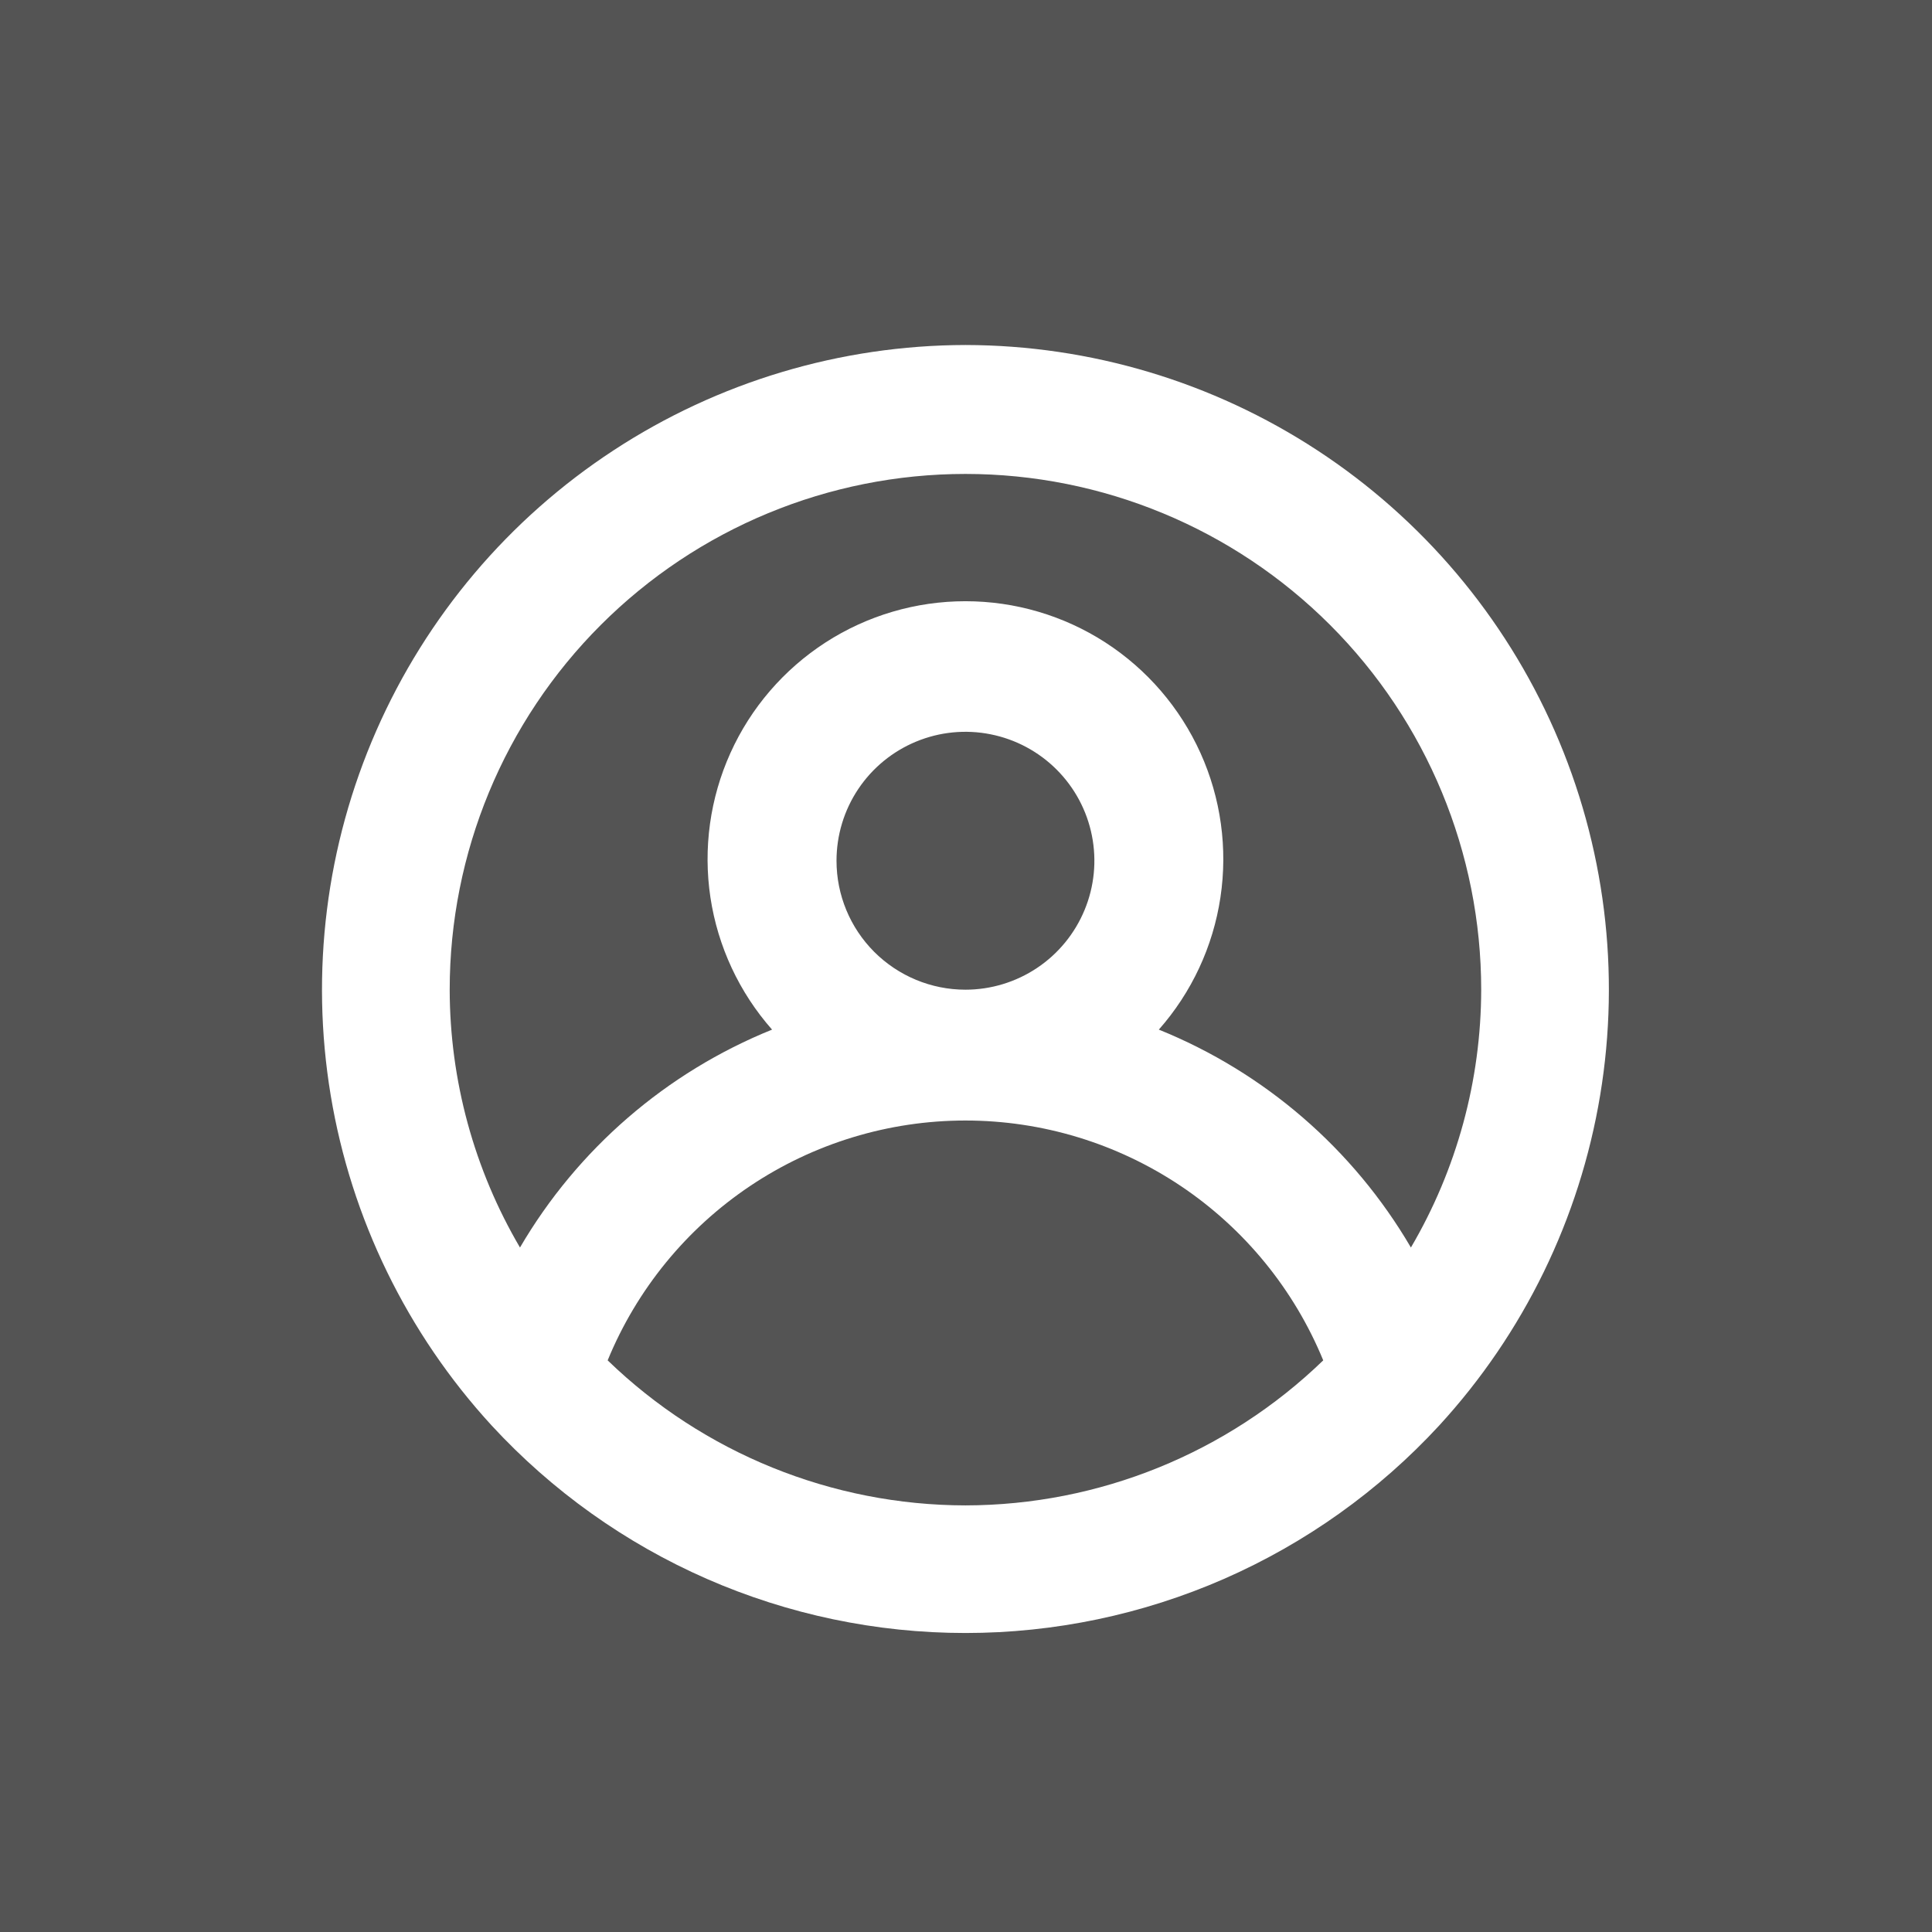 <svg width="42" height="42" viewBox="0 0 42 42" fill="none" xmlns="http://www.w3.org/2000/svg">
<rect x="0" y="0" width="42" height="42" fill="#333333" stroke="none"/>
<rect y="0" width="42" height="42" fill="#D9D9D9" fill-opacity="0.2"/>
<path d="M20.988 7.5C18.27 7.505 15.612 8.301 13.338 9.79C11.064 11.278 9.272 13.397 8.18 15.886C7.088 18.375 6.744 21.128 7.189 23.81C7.634 26.491 8.85 28.985 10.687 30.988C12 32.411 13.592 33.546 15.365 34.323C17.138 35.099 19.052 35.5 20.988 35.5C22.923 35.5 24.838 35.099 26.611 34.323C28.383 33.546 29.976 32.411 31.288 30.988C33.126 28.985 34.341 26.491 34.786 23.81C35.232 21.128 34.888 18.375 33.796 15.886C32.704 13.397 30.912 11.278 28.638 9.79C26.364 8.301 23.706 7.505 20.988 7.5ZM20.988 32.726C18.085 32.722 15.296 31.591 13.21 29.573C13.843 28.031 14.921 26.712 16.306 25.783C17.691 24.855 19.321 24.359 20.988 24.359C22.655 24.359 24.285 24.855 25.67 25.783C27.055 26.712 28.132 28.031 28.766 29.573C26.679 31.591 23.891 32.722 20.988 32.726ZM18.185 18.712C18.185 18.157 18.349 17.615 18.657 17.154C18.965 16.693 19.403 16.334 19.915 16.122C20.427 15.91 20.991 15.854 21.535 15.963C22.078 16.071 22.578 16.338 22.97 16.73C23.362 17.122 23.629 17.621 23.737 18.165C23.845 18.709 23.79 19.272 23.577 19.784C23.365 20.296 23.006 20.734 22.545 21.042C22.084 21.35 21.542 21.515 20.988 21.515C20.244 21.515 19.532 21.219 19.006 20.694C18.48 20.168 18.185 19.455 18.185 18.712ZM30.672 27.12C29.42 24.979 27.493 23.313 25.192 22.383C25.906 21.574 26.371 20.576 26.531 19.51C26.692 18.443 26.541 17.352 26.097 16.369C25.653 15.386 24.935 14.552 24.029 13.966C23.123 13.381 22.067 13.07 20.988 13.07C19.909 13.07 18.853 13.381 17.947 13.966C17.041 14.552 16.322 15.386 15.879 16.369C15.435 17.352 15.284 18.443 15.444 19.51C15.605 20.576 16.07 21.574 16.784 22.383C14.483 23.313 12.556 24.979 11.304 27.12C10.306 25.421 9.779 23.486 9.776 21.515C9.776 18.541 10.957 15.689 13.06 13.587C15.163 11.484 18.014 10.303 20.988 10.303C23.961 10.303 26.813 11.484 28.916 13.587C31.018 15.689 32.2 18.541 32.2 21.515C32.197 23.486 31.67 25.421 30.672 27.12Z" fill="white"/>
</svg>
